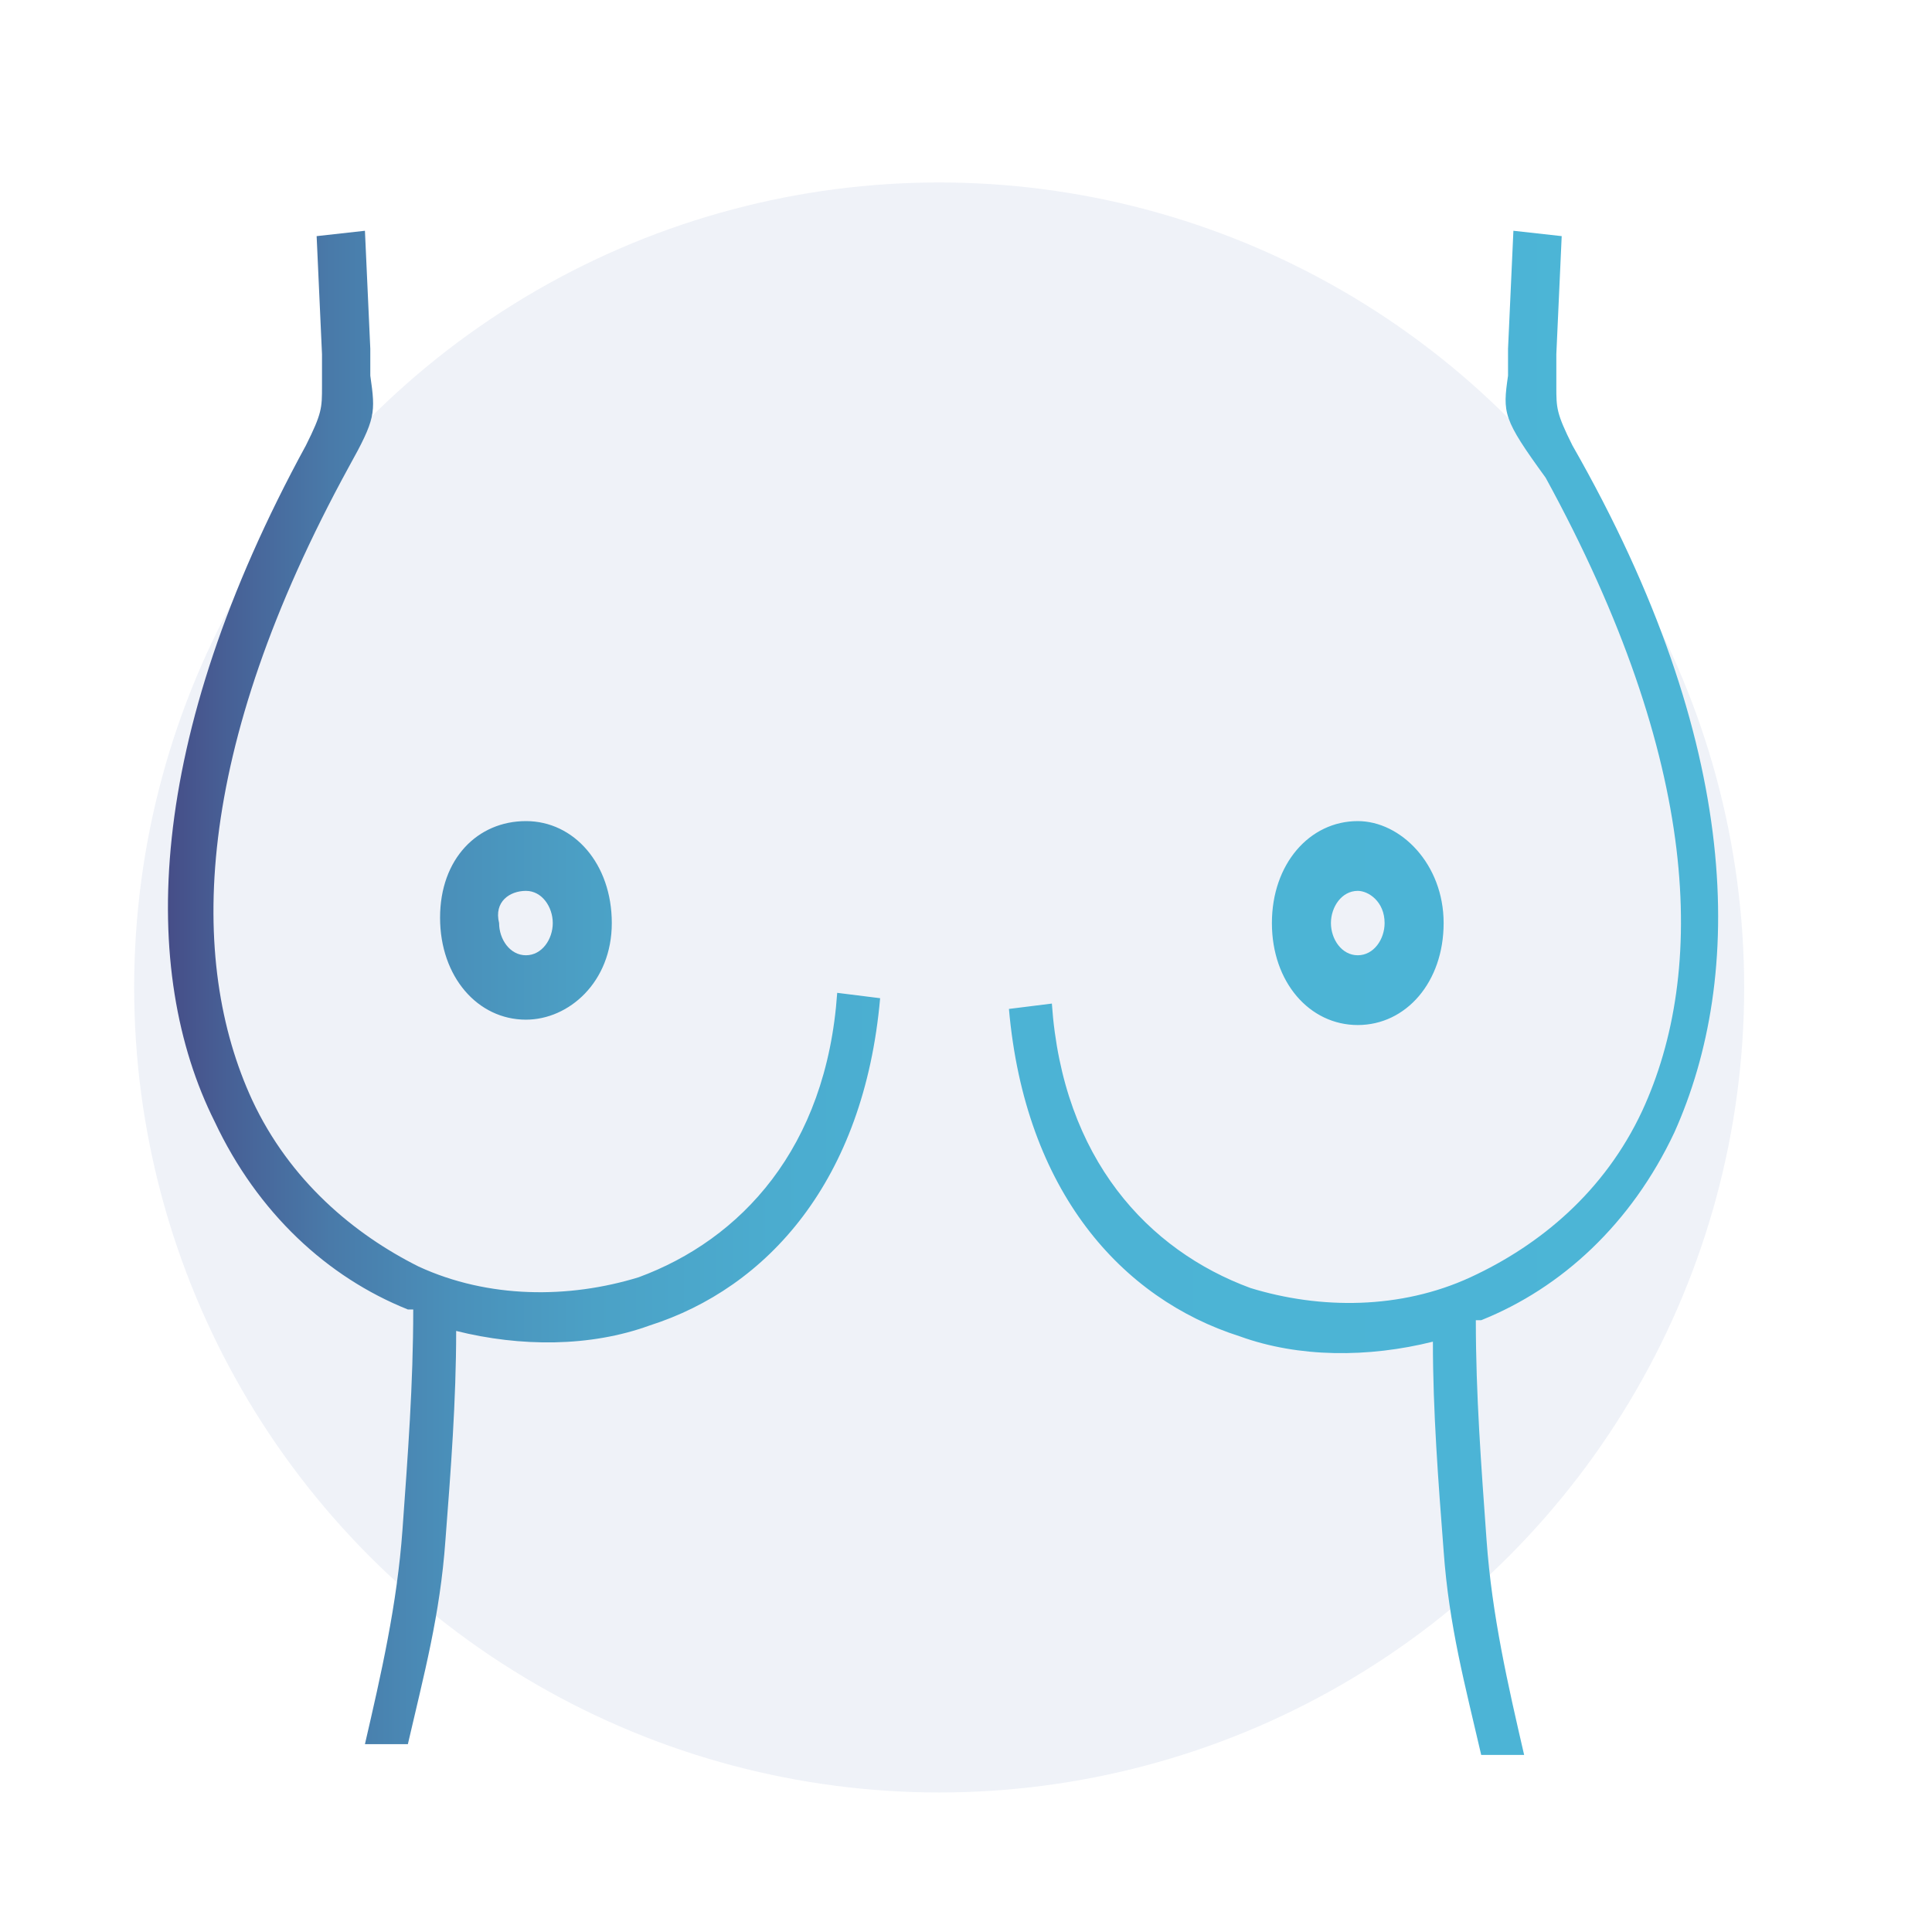 <?xml version="1.0" encoding="utf-8"?>
<!-- Generator: Adobe Illustrator 25.0.1, SVG Export Plug-In . SVG Version: 6.00 Build 0)  -->
<svg version="1.1" id="Слой_1" xmlns="http://www.w3.org/2000/svg" xmlns:xlink="http://www.w3.org/1999/xlink" x="0px" y="0px"
	 viewBox="0 0 36 36" style="enable-background:new 0 0 36 36;" xml:space="preserve">
<style type="text/css">
	.st0{fill-rule:evenodd;clip-rule:evenodd;fill:#6279B9;fill-opacity:0.1;}
	.st1{fill-rule:evenodd;clip-rule:evenodd;fill:url(#SVGID_1_);}
</style>
<circle id="Oval_1_" class="st0" cx="17.5" cy="18.4" r="15"/>
<g>
	<linearGradient id="SVGID_1_" gradientUnits="userSpaceOnUse" x1="3.145" y1="18.4" x2="31.855" y2="18.4">
		<stop  offset="0" style="stop-color:#464E88"/>
		<stop  offset="3.569043e-02" style="stop-color:#475F95"/>
		<stop  offset="0.105" style="stop-color:#497AA9"/>
		<stop  offset="0.184" style="stop-color:#4A90BA"/>
		<stop  offset="0.277" style="stop-color:#4BA1C6"/>
		<stop  offset="0.392" style="stop-color:#4BACCF"/>
		<stop  offset="0.553" style="stop-color:#4CB3D5"/>
		<stop  offset="1" style="stop-color:#4CB5D6"/>
	</linearGradient>
	<path class="st1" d="M25.3,15.3c-0.9,0-1.6,0.8-1.6,1.9s0.7,1.9,1.6,1.9c0.9,0,1.6-0.8,1.6-1.9S26.1,15.3,25.3,15.3L25.3,15.3z
		 M9.8,15.3c0.9,0,1.6,0.8,1.6,1.9S10.6,19,9.8,19c-0.9,0-1.6-0.8-1.6-1.9S8.9,15.3,9.8,15.3L9.8,15.3z M5.9,4.4l0.1,2.2
		c0,0.2,0,0.4,0,0.6c0,0.4,0,0.5-0.3,1.1C2.7,13.8,2.6,18.1,4,20.9c0.8,1.7,2.1,2.9,3.6,3.5c0,0,0.1,0,0.1,0c0,1.4-0.1,2.7-0.2,4.1
		c-0.1,1.4-0.4,2.7-0.7,4h0.8c0.3-1.3,0.6-2.4,0.7-3.8c0.1-1.3,0.2-2.6,0.2-3.9c1.2,0.3,2.5,0.3,3.6-0.1c2.2-0.7,4-2.7,4.3-6.1
		l-0.8-0.1c-0.2,2.9-1.8,4.6-3.7,5.3c-1.3,0.4-2.8,0.4-4.1-0.2C6.6,23,5.4,22,4.7,20.5C3.5,17.9,3.6,14,6.5,8.7C7,7.8,7,7.7,6.9,7
		c0-0.1,0-0.3,0-0.5L6.8,4.3L5.9,4.4L5.9,4.4z M9.8,16.6c0.3,0,0.5,0.3,0.5,0.6c0,0.3-0.2,0.6-0.5,0.6c-0.3,0-0.5-0.3-0.5-0.6
		C9.2,16.8,9.5,16.6,9.8,16.6L9.8,16.6z M29.1,4.4l-0.1,2.2c0,0.2,0,0.4,0,0.6c0,0.4,0,0.5,0.3,1.1c3.2,5.6,3.2,9.9,1.9,12.8
		c-0.8,1.7-2.1,2.9-3.6,3.5c0,0-0.1,0-0.1,0c0,1.4,0.1,2.7,0.2,4.1c0.1,1.4,0.4,2.7,0.7,4h-0.8c-0.3-1.3-0.6-2.4-0.7-3.8
		c-0.1-1.3-0.2-2.6-0.2-3.9c-1.2,0.3-2.5,0.3-3.6-0.1c-2.2-0.7-4-2.7-4.3-6.1l0.8-0.1c0.2,2.9,1.8,4.6,3.7,5.3
		c1.3,0.4,2.8,0.4,4.1-0.2c1.3-0.6,2.5-1.6,3.2-3.1c1.2-2.6,1.1-6.5-1.8-11.8C28,7.8,28,7.7,28.1,7c0-0.1,0-0.3,0-0.5l0.1-2.2
		L29.1,4.4L29.1,4.4z M25.3,16.6c-0.3,0-0.5,0.3-0.5,0.6c0,0.3,0.2,0.6,0.5,0.6c0.3,0,0.5-0.3,0.5-0.6
		C25.8,16.8,25.5,16.6,25.3,16.6L25.3,16.6z"/>
</g>
</svg>
